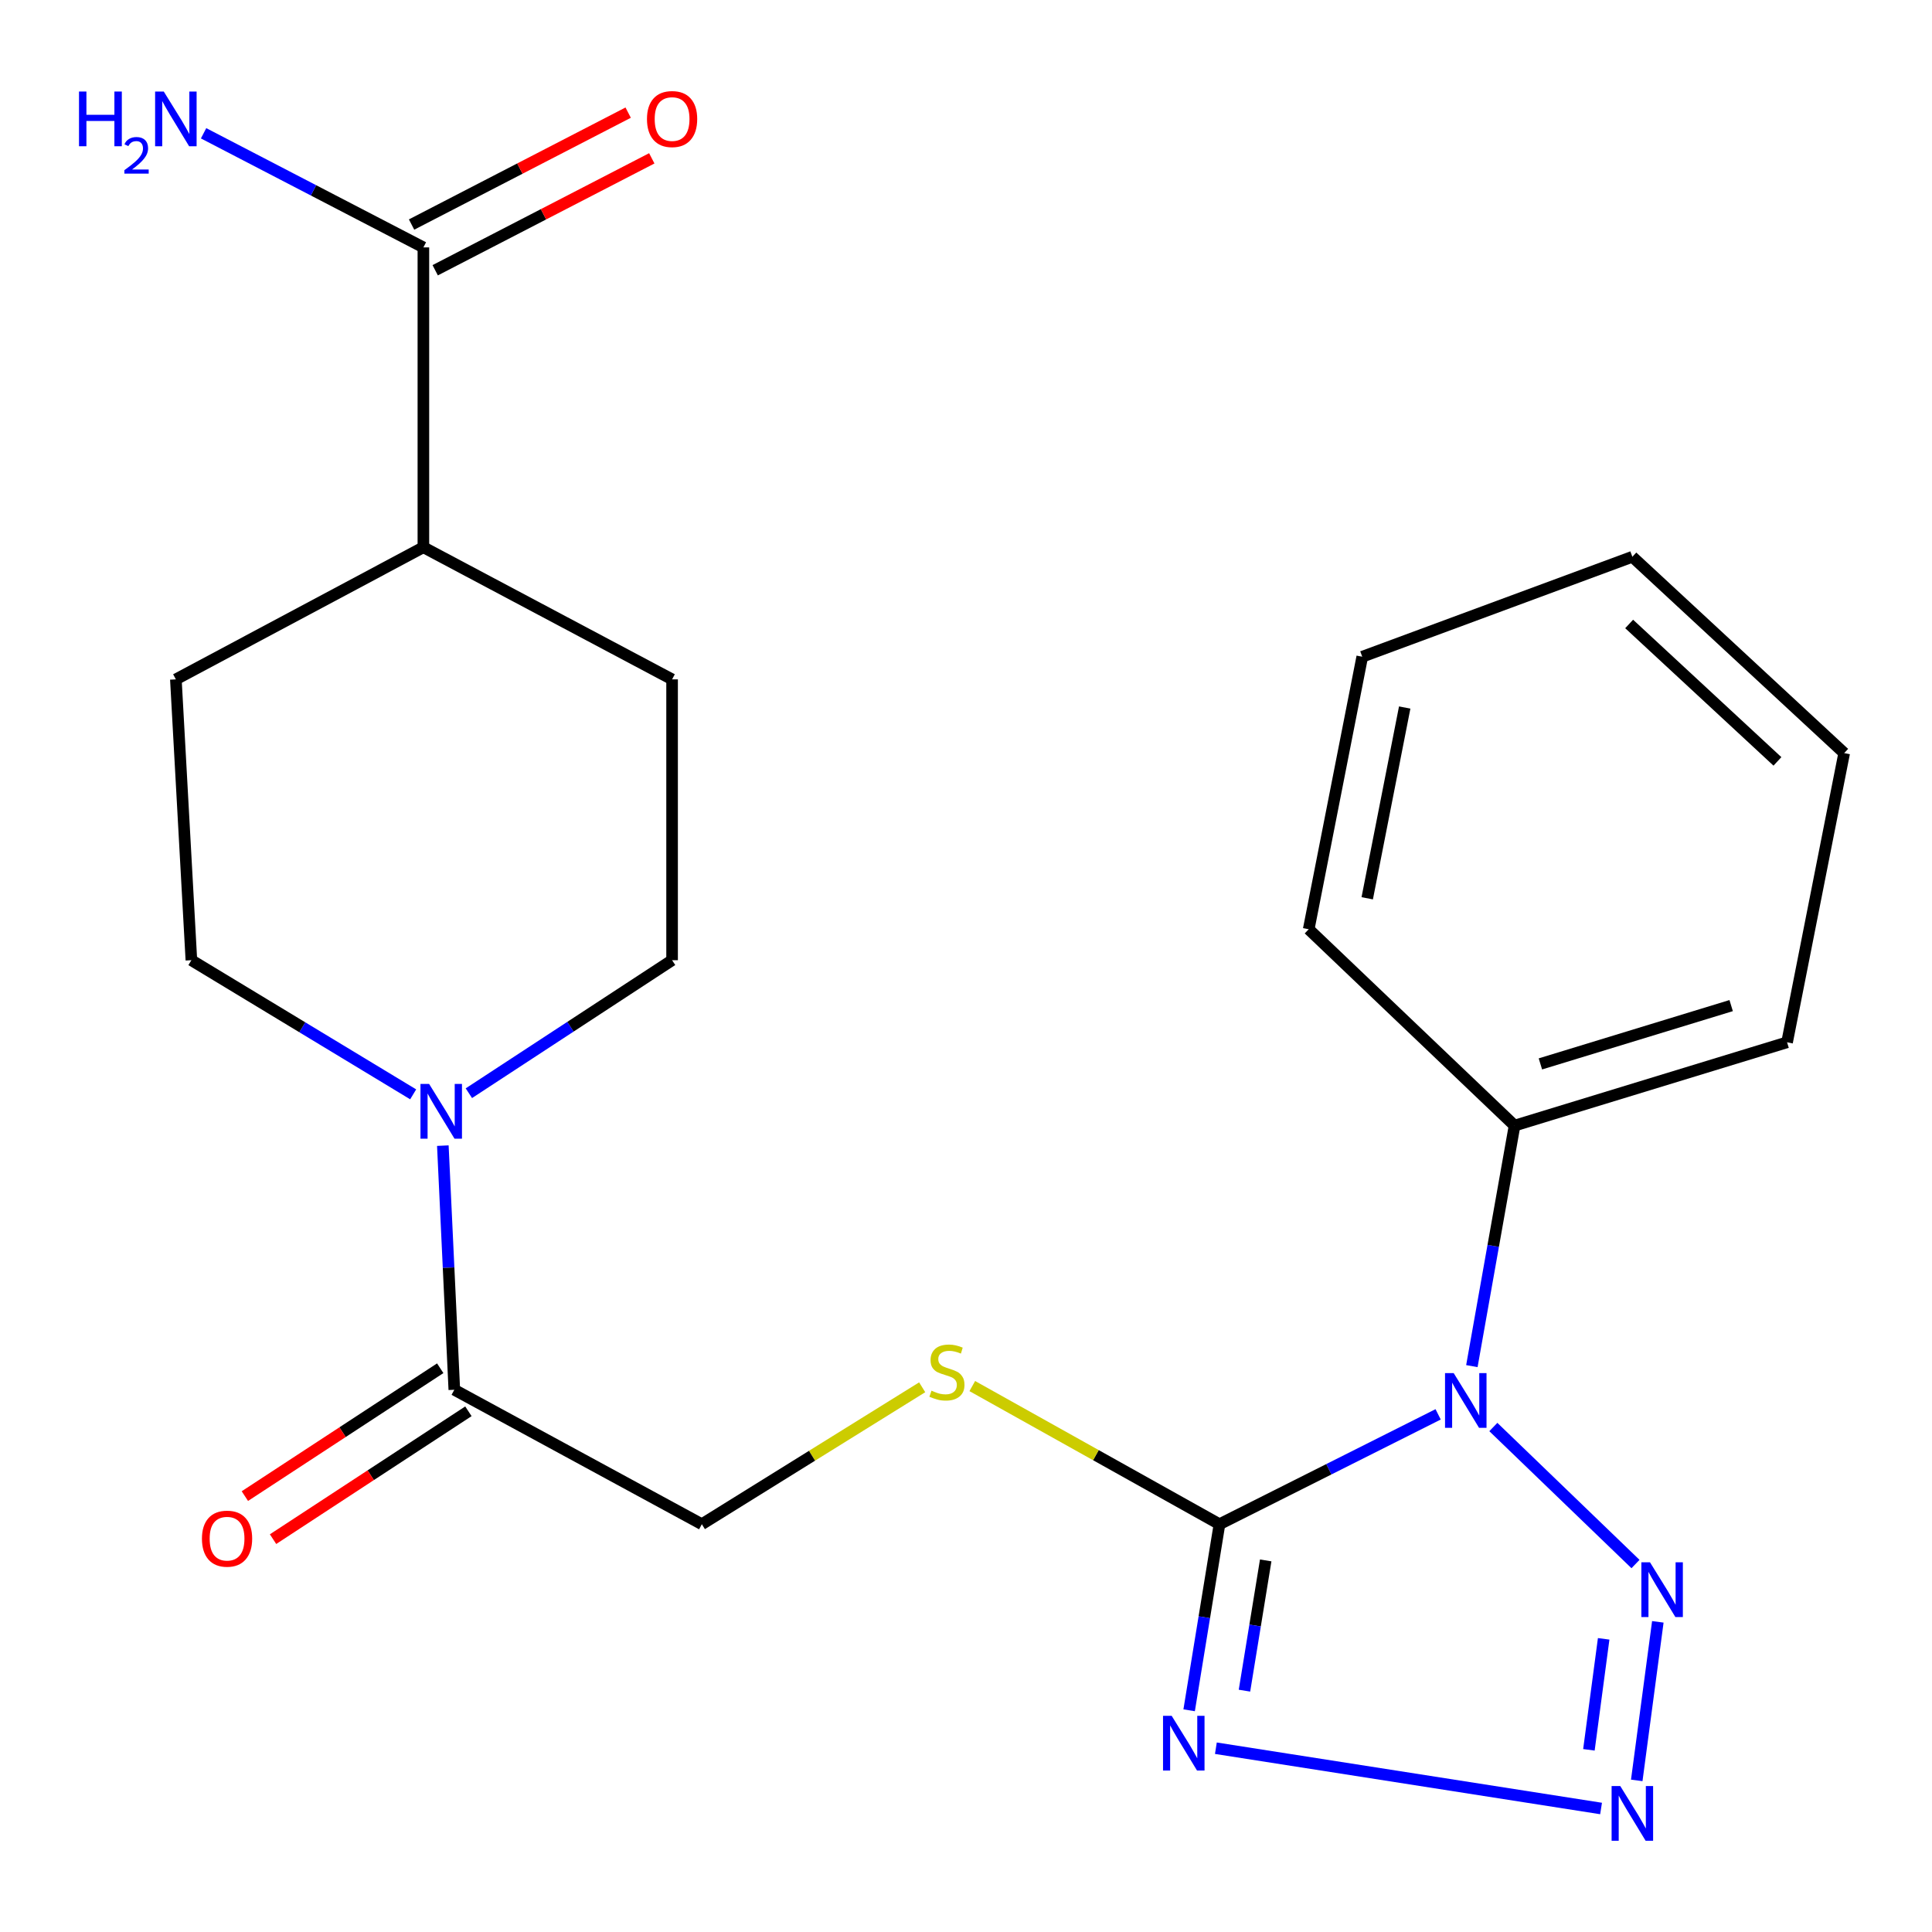 <?xml version='1.0' encoding='iso-8859-1'?>
<svg version='1.1' baseProfile='full'
              xmlns='http://www.w3.org/2000/svg'
                      xmlns:rdkit='http://www.rdkit.org/xml'
                      xmlns:xlink='http://www.w3.org/1999/xlink'
                  xml:space='preserve'
width='1000px' height='1000px' viewBox='0 0 1000 1000'>
<!-- END OF HEADER -->
<rect style='opacity:1.0;fill:#FFFFFF;stroke:none' width='1000' height='1000' x='0' y='0'> </rect>
<path class='bond-0' d='M 744.376,732.063 L 687.787,760.498' style='fill:none;fill-rule:evenodd;stroke:#0000FF;stroke-width:6px;stroke-linecap:butt;stroke-linejoin:miter;stroke-opacity:1' />
<path class='bond-0' d='M 687.787,760.498 L 631.199,788.933' style='fill:none;fill-rule:evenodd;stroke:#000000;stroke-width:6px;stroke-linecap:butt;stroke-linejoin:miter;stroke-opacity:1' />
<path class='bond-3' d='M 772.951,738.625 L 846.532,809.539' style='fill:none;fill-rule:evenodd;stroke:#0000FF;stroke-width:6px;stroke-linecap:butt;stroke-linejoin:miter;stroke-opacity:1' />
<path class='bond-8' d='M 761.837,707.101 L 772.887,644.856' style='fill:none;fill-rule:evenodd;stroke:#0000FF;stroke-width:6px;stroke-linecap:butt;stroke-linejoin:miter;stroke-opacity:1' />
<path class='bond-8' d='M 772.887,644.856 L 783.936,582.611' style='fill:none;fill-rule:evenodd;stroke:#000000;stroke-width:6px;stroke-linecap:butt;stroke-linejoin:miter;stroke-opacity:1' />
<path class='bond-1' d='M 631.199,788.933 L 623.348,837.088' style='fill:none;fill-rule:evenodd;stroke:#000000;stroke-width:6px;stroke-linecap:butt;stroke-linejoin:miter;stroke-opacity:1' />
<path class='bond-1' d='M 623.348,837.088 L 615.497,885.242' style='fill:none;fill-rule:evenodd;stroke:#0000FF;stroke-width:6px;stroke-linecap:butt;stroke-linejoin:miter;stroke-opacity:1' />
<path class='bond-1' d='M 655.127,807.665 L 649.631,841.373' style='fill:none;fill-rule:evenodd;stroke:#000000;stroke-width:6px;stroke-linecap:butt;stroke-linejoin:miter;stroke-opacity:1' />
<path class='bond-1' d='M 649.631,841.373 L 644.136,875.081' style='fill:none;fill-rule:evenodd;stroke:#0000FF;stroke-width:6px;stroke-linecap:butt;stroke-linejoin:miter;stroke-opacity:1' />
<path class='bond-6' d='M 631.199,788.933 L 567.227,753.18' style='fill:none;fill-rule:evenodd;stroke:#000000;stroke-width:6px;stroke-linecap:butt;stroke-linejoin:miter;stroke-opacity:1' />
<path class='bond-6' d='M 567.227,753.18 L 503.255,717.427' style='fill:none;fill-rule:evenodd;stroke:#CCCC00;stroke-width:6px;stroke-linecap:butt;stroke-linejoin:miter;stroke-opacity:1' />
<path class='bond-23' d='M 629.336,904.873 L 828.709,936.074' style='fill:none;fill-rule:evenodd;stroke:#0000FF;stroke-width:6px;stroke-linecap:butt;stroke-linejoin:miter;stroke-opacity:1' />
<path class='bond-2' d='M 847.176,921.528 L 858.091,839.462' style='fill:none;fill-rule:evenodd;stroke:#0000FF;stroke-width:6px;stroke-linecap:butt;stroke-linejoin:miter;stroke-opacity:1' />
<path class='bond-2' d='M 822.416,905.707 L 830.056,848.261' style='fill:none;fill-rule:evenodd;stroke:#0000FF;stroke-width:6px;stroke-linecap:butt;stroke-linejoin:miter;stroke-opacity:1' />
<path class='bond-4' d='M 229.212,592.981 L 232.183,656.161' style='fill:none;fill-rule:evenodd;stroke:#0000FF;stroke-width:6px;stroke-linecap:butt;stroke-linejoin:miter;stroke-opacity:1' />
<path class='bond-4' d='M 232.183,656.161 L 235.153,719.341' style='fill:none;fill-rule:evenodd;stroke:#000000;stroke-width:6px;stroke-linecap:butt;stroke-linejoin:miter;stroke-opacity:1' />
<path class='bond-11' d='M 242.688,565.846 L 295.28,531.421' style='fill:none;fill-rule:evenodd;stroke:#0000FF;stroke-width:6px;stroke-linecap:butt;stroke-linejoin:miter;stroke-opacity:1' />
<path class='bond-11' d='M 295.28,531.421 L 347.872,496.995' style='fill:none;fill-rule:evenodd;stroke:#000000;stroke-width:6px;stroke-linecap:butt;stroke-linejoin:miter;stroke-opacity:1' />
<path class='bond-12' d='M 213.859,566.432 L 156.459,531.714' style='fill:none;fill-rule:evenodd;stroke:#0000FF;stroke-width:6px;stroke-linecap:butt;stroke-linejoin:miter;stroke-opacity:1' />
<path class='bond-12' d='M 156.459,531.714 L 99.059,496.995' style='fill:none;fill-rule:evenodd;stroke:#000000;stroke-width:6px;stroke-linecap:butt;stroke-linejoin:miter;stroke-opacity:1' />
<path class='bond-5' d='M 235.153,719.341 L 363.273,788.933' style='fill:none;fill-rule:evenodd;stroke:#000000;stroke-width:6px;stroke-linecap:butt;stroke-linejoin:miter;stroke-opacity:1' />
<path class='bond-13' d='M 227.861,708.2 L 177.303,741.29' style='fill:none;fill-rule:evenodd;stroke:#000000;stroke-width:6px;stroke-linecap:butt;stroke-linejoin:miter;stroke-opacity:1' />
<path class='bond-13' d='M 177.303,741.29 L 126.746,774.381' style='fill:none;fill-rule:evenodd;stroke:#FF0000;stroke-width:6px;stroke-linecap:butt;stroke-linejoin:miter;stroke-opacity:1' />
<path class='bond-13' d='M 242.445,730.481 L 191.887,763.572' style='fill:none;fill-rule:evenodd;stroke:#000000;stroke-width:6px;stroke-linecap:butt;stroke-linejoin:miter;stroke-opacity:1' />
<path class='bond-13' d='M 191.887,763.572 L 141.329,796.662' style='fill:none;fill-rule:evenodd;stroke:#FF0000;stroke-width:6px;stroke-linecap:butt;stroke-linejoin:miter;stroke-opacity:1' />
<path class='bond-9' d='M 477.32,718.057 L 420.296,753.495' style='fill:none;fill-rule:evenodd;stroke:#CCCC00;stroke-width:6px;stroke-linecap:butt;stroke-linejoin:miter;stroke-opacity:1' />
<path class='bond-9' d='M 420.296,753.495 L 363.273,788.933' style='fill:none;fill-rule:evenodd;stroke:#000000;stroke-width:6px;stroke-linecap:butt;stroke-linejoin:miter;stroke-opacity:1' />
<path class='bond-7' d='M 219.145,128.053 L 219.145,283.261' style='fill:none;fill-rule:evenodd;stroke:#000000;stroke-width:6px;stroke-linecap:butt;stroke-linejoin:miter;stroke-opacity:1' />
<path class='bond-14' d='M 225.258,139.882 L 281.31,110.919' style='fill:none;fill-rule:evenodd;stroke:#000000;stroke-width:6px;stroke-linecap:butt;stroke-linejoin:miter;stroke-opacity:1' />
<path class='bond-14' d='M 281.31,110.919 L 337.362,81.955' style='fill:none;fill-rule:evenodd;stroke:#FF0000;stroke-width:6px;stroke-linecap:butt;stroke-linejoin:miter;stroke-opacity:1' />
<path class='bond-14' d='M 213.033,116.224 L 269.085,87.26' style='fill:none;fill-rule:evenodd;stroke:#000000;stroke-width:6px;stroke-linecap:butt;stroke-linejoin:miter;stroke-opacity:1' />
<path class='bond-14' d='M 269.085,87.26 L 325.137,58.297' style='fill:none;fill-rule:evenodd;stroke:#FF0000;stroke-width:6px;stroke-linecap:butt;stroke-linejoin:miter;stroke-opacity:1' />
<path class='bond-17' d='M 219.145,128.053 L 162.26,98.52' style='fill:none;fill-rule:evenodd;stroke:#000000;stroke-width:6px;stroke-linecap:butt;stroke-linejoin:miter;stroke-opacity:1' />
<path class='bond-17' d='M 162.26,98.52 L 105.375,68.987' style='fill:none;fill-rule:evenodd;stroke:#0000FF;stroke-width:6px;stroke-linecap:butt;stroke-linejoin:miter;stroke-opacity:1' />
<path class='bond-18' d='M 783.936,582.611 L 924.986,539.5' style='fill:none;fill-rule:evenodd;stroke:#000000;stroke-width:6px;stroke-linecap:butt;stroke-linejoin:miter;stroke-opacity:1' />
<path class='bond-18' d='M 797.31,550.677 L 896.045,520.499' style='fill:none;fill-rule:evenodd;stroke:#000000;stroke-width:6px;stroke-linecap:butt;stroke-linejoin:miter;stroke-opacity:1' />
<path class='bond-19' d='M 783.936,582.611 L 677.387,480.973' style='fill:none;fill-rule:evenodd;stroke:#000000;stroke-width:6px;stroke-linecap:butt;stroke-linejoin:miter;stroke-opacity:1' />
<path class='bond-10' d='M 219.145,283.261 L 91.026,351.641' style='fill:none;fill-rule:evenodd;stroke:#000000;stroke-width:6px;stroke-linecap:butt;stroke-linejoin:miter;stroke-opacity:1' />
<path class='bond-25' d='M 219.145,283.261 L 347.872,351.641' style='fill:none;fill-rule:evenodd;stroke:#000000;stroke-width:6px;stroke-linecap:butt;stroke-linejoin:miter;stroke-opacity:1' />
<path class='bond-15' d='M 347.872,496.995 L 347.872,351.641' style='fill:none;fill-rule:evenodd;stroke:#000000;stroke-width:6px;stroke-linecap:butt;stroke-linejoin:miter;stroke-opacity:1' />
<path class='bond-16' d='M 99.059,496.995 L 91.026,351.641' style='fill:none;fill-rule:evenodd;stroke:#000000;stroke-width:6px;stroke-linecap:butt;stroke-linejoin:miter;stroke-opacity:1' />
<path class='bond-21' d='M 924.986,539.5 L 954.545,389.81' style='fill:none;fill-rule:evenodd;stroke:#000000;stroke-width:6px;stroke-linecap:butt;stroke-linejoin:miter;stroke-opacity:1' />
<path class='bond-20' d='M 677.387,480.973 L 705.097,339.923' style='fill:none;fill-rule:evenodd;stroke:#000000;stroke-width:6px;stroke-linecap:butt;stroke-linejoin:miter;stroke-opacity:1' />
<path class='bond-20' d='M 707.674,464.949 L 727.071,366.214' style='fill:none;fill-rule:evenodd;stroke:#000000;stroke-width:6px;stroke-linecap:butt;stroke-linejoin:miter;stroke-opacity:1' />
<path class='bond-22' d='M 705.097,339.923 L 844.904,288.187' style='fill:none;fill-rule:evenodd;stroke:#000000;stroke-width:6px;stroke-linecap:butt;stroke-linejoin:miter;stroke-opacity:1' />
<path class='bond-24' d='M 954.545,389.81 L 844.904,288.187' style='fill:none;fill-rule:evenodd;stroke:#000000;stroke-width:6px;stroke-linecap:butt;stroke-linejoin:miter;stroke-opacity:1' />
<path class='bond-24' d='M 919.997,394.097 L 843.248,322.962' style='fill:none;fill-rule:evenodd;stroke:#000000;stroke-width:6px;stroke-linecap:butt;stroke-linejoin:miter;stroke-opacity:1' />
<path  class='atom-0' d='M 752.422 710.714
L 761.702 725.714
Q 762.622 727.194, 764.102 729.874
Q 765.582 732.554, 765.662 732.714
L 765.662 710.714
L 769.422 710.714
L 769.422 739.034
L 765.542 739.034
L 755.582 722.634
Q 754.422 720.714, 753.182 718.514
Q 751.982 716.314, 751.622 715.634
L 751.622 739.034
L 747.942 739.034
L 747.942 710.714
L 752.422 710.714
' fill='#0000FF'/>
<path  class='atom-2' d='M 606.461 888.113
L 615.741 903.113
Q 616.661 904.593, 618.141 907.273
Q 619.621 909.953, 619.701 910.113
L 619.701 888.113
L 623.461 888.113
L 623.461 916.433
L 619.581 916.433
L 609.621 900.033
Q 608.461 898.113, 607.221 895.913
Q 606.021 893.713, 605.661 893.033
L 605.661 916.433
L 601.981 916.433
L 601.981 888.113
L 606.461 888.113
' fill='#0000FF'/>
<path  class='atom-3' d='M 838.644 924.448
L 847.924 939.448
Q 848.844 940.928, 850.324 943.608
Q 851.804 946.288, 851.884 946.448
L 851.884 924.448
L 855.644 924.448
L 855.644 952.768
L 851.764 952.768
L 841.804 936.368
Q 840.644 934.448, 839.404 932.248
Q 838.204 930.048, 837.844 929.368
L 837.844 952.768
L 834.164 952.768
L 834.164 924.448
L 838.644 924.448
' fill='#0000FF'/>
<path  class='atom-4' d='M 854.045 808.653
L 863.325 823.653
Q 864.245 825.133, 865.725 827.813
Q 867.205 830.493, 867.285 830.653
L 867.285 808.653
L 871.045 808.653
L 871.045 836.973
L 867.165 836.973
L 857.205 820.573
Q 856.045 818.653, 854.805 816.453
Q 853.605 814.253, 853.245 813.573
L 853.245 836.973
L 849.565 836.973
L 849.565 808.653
L 854.045 808.653
' fill='#0000FF'/>
<path  class='atom-5' d='M 222.117 561.053
L 231.397 576.053
Q 232.317 577.533, 233.797 580.213
Q 235.277 582.893, 235.357 583.053
L 235.357 561.053
L 239.117 561.053
L 239.117 589.373
L 235.237 589.373
L 225.277 572.973
Q 224.117 571.053, 222.877 568.853
Q 221.677 566.653, 221.317 565.973
L 221.317 589.373
L 217.637 589.373
L 217.637 561.053
L 222.117 561.053
' fill='#0000FF'/>
<path  class='atom-7' d='M 482.134 719.814
Q 482.454 719.934, 483.774 720.494
Q 485.094 721.054, 486.534 721.414
Q 488.014 721.734, 489.454 721.734
Q 492.134 721.734, 493.694 720.454
Q 495.254 719.134, 495.254 716.854
Q 495.254 715.294, 494.454 714.334
Q 493.694 713.374, 492.494 712.854
Q 491.294 712.334, 489.294 711.734
Q 486.774 710.974, 485.254 710.254
Q 483.774 709.534, 482.694 708.014
Q 481.654 706.494, 481.654 703.934
Q 481.654 700.374, 484.054 698.174
Q 486.494 695.974, 491.294 695.974
Q 494.574 695.974, 498.294 697.534
L 497.374 700.614
Q 493.974 699.214, 491.414 699.214
Q 488.654 699.214, 487.134 700.374
Q 485.614 701.494, 485.654 703.454
Q 485.654 704.974, 486.414 705.894
Q 487.214 706.814, 488.334 707.334
Q 489.494 707.854, 491.414 708.454
Q 493.974 709.254, 495.494 710.054
Q 497.014 710.854, 498.094 712.494
Q 499.214 714.094, 499.214 716.854
Q 499.214 720.774, 496.574 722.894
Q 493.974 724.974, 489.614 724.974
Q 487.094 724.974, 485.174 724.414
Q 483.294 723.894, 481.054 722.974
L 482.134 719.814
' fill='#CCCC00'/>
<path  class='atom-14' d='M 104.523 796.411
Q 104.523 789.611, 107.883 785.811
Q 111.243 782.011, 117.523 782.011
Q 123.803 782.011, 127.163 785.811
Q 130.523 789.611, 130.523 796.411
Q 130.523 803.291, 127.123 807.211
Q 123.723 811.091, 117.523 811.091
Q 111.283 811.091, 107.883 807.211
Q 104.523 803.331, 104.523 796.411
M 117.523 807.891
Q 121.843 807.891, 124.163 805.011
Q 126.523 802.091, 126.523 796.411
Q 126.523 790.851, 124.163 788.051
Q 121.843 785.211, 117.523 785.211
Q 113.203 785.211, 110.843 788.011
Q 108.523 790.811, 108.523 796.411
Q 108.523 802.131, 110.843 805.011
Q 113.203 807.891, 117.523 807.891
' fill='#FF0000'/>
<path  class='atom-15' d='M 334.872 61.617
Q 334.872 54.817, 338.232 51.017
Q 341.592 47.217, 347.872 47.217
Q 354.152 47.217, 357.512 51.017
Q 360.872 54.817, 360.872 61.617
Q 360.872 68.497, 357.472 72.417
Q 354.072 76.297, 347.872 76.297
Q 341.632 76.297, 338.232 72.417
Q 334.872 68.537, 334.872 61.617
M 347.872 73.097
Q 352.192 73.097, 354.512 70.217
Q 356.872 67.297, 356.872 61.617
Q 356.872 56.057, 354.512 53.257
Q 352.192 50.417, 347.872 50.417
Q 343.552 50.417, 341.192 53.217
Q 338.872 56.017, 338.872 61.617
Q 338.872 67.337, 341.192 70.217
Q 343.552 73.097, 347.872 73.097
' fill='#FF0000'/>
<path  class='atom-18' d='M 40.893 47.377
L 44.733 47.377
L 44.733 59.417
L 59.213 59.417
L 59.213 47.377
L 63.053 47.377
L 63.053 75.697
L 59.213 75.697
L 59.213 62.617
L 44.733 62.617
L 44.733 75.697
L 40.893 75.697
L 40.893 47.377
' fill='#0000FF'/>
<path  class='atom-18' d='M 64.426 74.704
Q 65.112 72.935, 66.749 71.958
Q 68.386 70.955, 70.656 70.955
Q 73.481 70.955, 75.065 72.486
Q 76.649 74.017, 76.649 76.736
Q 76.649 79.508, 74.59 82.096
Q 72.557 84.683, 68.333 87.745
L 76.966 87.745
L 76.966 89.857
L 64.373 89.857
L 64.373 88.088
Q 67.858 85.607, 69.917 83.759
Q 72.003 81.911, 73.006 80.248
Q 74.009 78.584, 74.009 76.868
Q 74.009 75.073, 73.112 74.07
Q 72.214 73.067, 70.656 73.067
Q 69.152 73.067, 68.148 73.674
Q 67.145 74.281, 66.432 75.628
L 64.426 74.704
' fill='#0000FF'/>
<path  class='atom-18' d='M 84.766 47.377
L 94.046 62.377
Q 94.966 63.857, 96.446 66.537
Q 97.926 69.217, 98.006 69.377
L 98.006 47.377
L 101.766 47.377
L 101.766 75.697
L 97.886 75.697
L 87.926 59.297
Q 86.766 57.377, 85.526 55.177
Q 84.326 52.977, 83.966 52.297
L 83.966 75.697
L 80.286 75.697
L 80.286 47.377
L 84.766 47.377
' fill='#0000FF'/>
</svg>
